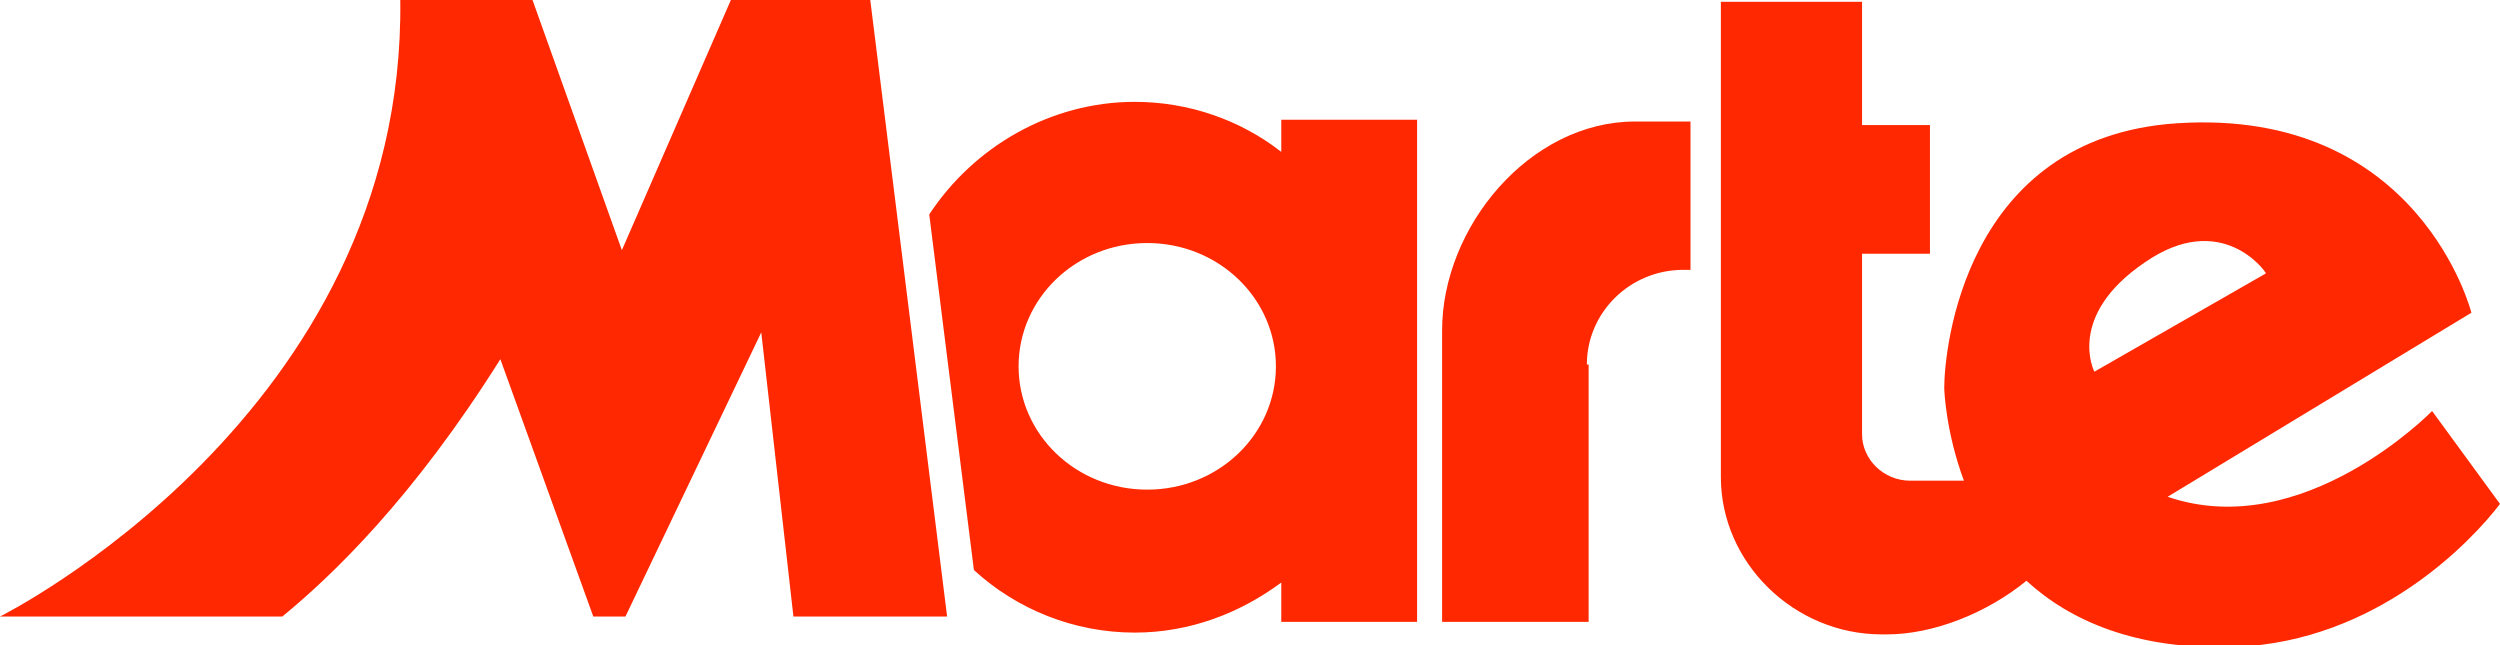 <?xml version="1.0" encoding="utf-8"?>
<!-- Generator: Adobe Illustrator 22.0.1, SVG Export Plug-In . SVG Version: 6.00 Build 0)  -->
<svg version="1.1" xmlns="http://www.w3.org/2000/svg" xmlns:xlink="http://www.w3.org/1999/xlink" x="0px" y="0px"
	 viewBox="0 0 139.9 36.1" style="enable-background:new 0 0 139.9 36.1;" xml:space="preserve">
<style type="text/css">
	.st0{fill:#FFFFFF;}
	.st1{fill:#E6E6E6;}
	.st2{fill:#FF2300;}
	.st3{fill:none;stroke:#FFFFFF;stroke-width:1.097;stroke-miterlimit:10;}
	.st4{fill:none;stroke:#414042;stroke-width:0.968;stroke-miterlimit:10;}
	.st5{fill:none;stroke:#414042;stroke-width:2.905;stroke-miterlimit:10;}
	.st6{fill:#414042;}
	.st7{fill:none;stroke:#414042;stroke-width:0.739;stroke-miterlimit:10;}
	.st8{fill:none;stroke:#EA1C25;stroke-width:0.979;stroke-miterlimit:10;}
	.st9{fill:#EA1C25;}
	.st10{fill:none;stroke:#808082;stroke-width:1.853;stroke-miterlimit:10;}
	.st11{fill:none;stroke:#58595B;stroke-width:1.675;stroke-miterlimit:10;}
	.st12{fill:none;stroke:#58595B;stroke-width:0.682;stroke-miterlimit:10;}
	.st13{fill:none;stroke:#58595B;stroke-width:0.53;stroke-miterlimit:10;}
	.st14{fill:none;stroke:#58595B;stroke-width:1.32;stroke-miterlimit:10;}
	.st15{fill:none;stroke:#E3E4E5;stroke-width:3.153;stroke-miterlimit:10;}
	.st16{fill:none;stroke:#EA1C25;stroke-width:4.065;stroke-miterlimit:10;}
	.st17{fill:none;stroke:#58595B;stroke-width:1.361;stroke-miterlimit:10;}
	.st18{fill:none;stroke:#EA1C25;stroke-width:4.223;stroke-miterlimit:10;}
	.st19{fill:none;stroke:#EA1C25;stroke-width:4.905;stroke-miterlimit:10;}
	.st20{fill:#232020;}
	.st21{fill:#EC3424;}
	.st22{fill:#FFFFFF;stroke:#231F20;stroke-width:1.387;stroke-miterlimit:10;}
	.st23{fill:#FFFFFF;stroke:#231F20;stroke-width:1.534;stroke-miterlimit:10;}
	.st24{fill:#1F130E;}
	.st25{fill-rule:evenodd;clip-rule:evenodd;fill:#FFFFFF;}
	.st26{fill:#FFFFFF;stroke:#231F20;stroke-width:1.385;stroke-miterlimit:10;}
	.st27{fill:none;stroke:#58595B;stroke-width:1.847;stroke-miterlimit:10;}
	.st28{fill-rule:evenodd;clip-rule:evenodd;fill:#FF2800;}
	.st29{fill:#FF2800;}
	.st30{fill:#EA3424;}
	.st31{fill:#8E9093;}
	.st32{opacity:0.2;fill:#FF2300;}
	.st33{opacity:0.6;fill:#FF2300;}
	.st34{fill:#9A55E4;}
	.st35{fill:url(#XMLID_659_);}
	.st36{fill:url(#XMLID_660_);}
	.st37{fill:url(#XMLID_670_);}
	.st38{fill:url(#XMLID_688_);}
	.st39{opacity:0.2;fill:url(#XMLID_1976_);}
	.st40{opacity:0.2;fill:url(#XMLID_2022_);}
	.st41{opacity:0.58;fill:url(#XMLID_2024_);}
	.st42{fill:#F3B21A;}
	.st43{fill:url(#XMLID_2025_);}
	.st44{fill:url(#XMLID_3518_);}
	.st45{fill:url(#XMLID_3524_);}
	.st46{fill:url(#XMLID_3525_);}
	.st47{opacity:0.2;fill:url(#XMLID_3528_);}
	.st48{opacity:0.2;fill:url(#XMLID_3533_);}
	.st49{opacity:0.58;fill:url(#XMLID_3541_);}
	.st50{fill:#E1E2E3;}
	.st51{fill:none;stroke:#DCDDDE;stroke-width:3.09;stroke-miterlimit:10;}
	.st52{opacity:0.6;fill:#313332;}
	.st53{fill:none;stroke:#FFFFFF;stroke-width:2.074;stroke-miterlimit:10;}
	.st54{fill:none;stroke:#FFFFFF;stroke-width:4.152;stroke-miterlimit:10;}
	.st55{fill:none;stroke:#FFFFFF;stroke-width:1.304;stroke-miterlimit:10;}
	.st56{opacity:0.5;fill:#FFFFFF;}
	.st57{fill:none;stroke:#FFFFFF;stroke-miterlimit:10;}
	.st58{display:none;}
	.st59{display:inline;opacity:0.46;}
	.st60{opacity:0.4;}
	.st61{fill:#00FFFF;}
	.st62{opacity:0.6;}
	.st63{fill:#6BD492;}
</style>
<g id="Layer_1">
	<path id="XMLID_1934_" class="st28" d="M28,20.1c-4.9,7.8-9.4,12.1-12.2,14.4H0c0,0,22.7-11.3,22.4-34.5h7.4l5,14l6.1-14h7.8
		L53,34.5h-8.6l-1.8-15.9l-7.6,15.9h-1.8L28,20.1z M88.8,20.4c0-2.9,2.4-5.3,5.4-5.3h0.4V6.8h-3.1c-5.9,0-10.8,5.9-10.8,11.7v16.3
		h8.2V20.4z M71.7,6.7h7.6v28.1h-7.6v-2.2c-2.3,1.7-5.1,2.8-8.2,2.8c-3.4,0-6.6-1.3-9-3.5L52,12c2.5-3.8,6.8-6.3,11.5-6.3
		c3,0,5.9,1,8.2,2.8V6.7z M64.2,27.4c4,0,7.2-3.1,7.2-6.9c0-3.8-3.2-6.9-7.2-6.9c-4,0-7.2,3.1-7.2,6.9C57,24.3,60.2,27.4,64.2,27.4
		 M136.1,23l3.8,5.2c-1.6,2.1-6.9,7.7-14.8,8c-5.6,0.2-9.3-1.5-11.7-3.7c-2.2,1.8-5.2,3-7.8,3h-0.3c-4.9,0-9-4-9-8.8V0.1h7.9V7h3.8
		v7.2h-3.8v10.1c0,1.4,1.2,2.6,2.7,2.6h3c-1-2.7-1.1-5-1.1-5.2c0-2.1,1.1-14,13-14.8c13.6-0.9,16.5,10.6,16.5,10.6l-17,10.3
		C128.9,30.4,136.1,23,136.1,23 M120,14.7c-4.4,3-2.8,6.1-2.8,6.1l9.6-5.5C126.8,15.2,124.3,11.7,120,14.7"/>
</g>
<g id="Grilla" class="st58">
</g>
</svg>
